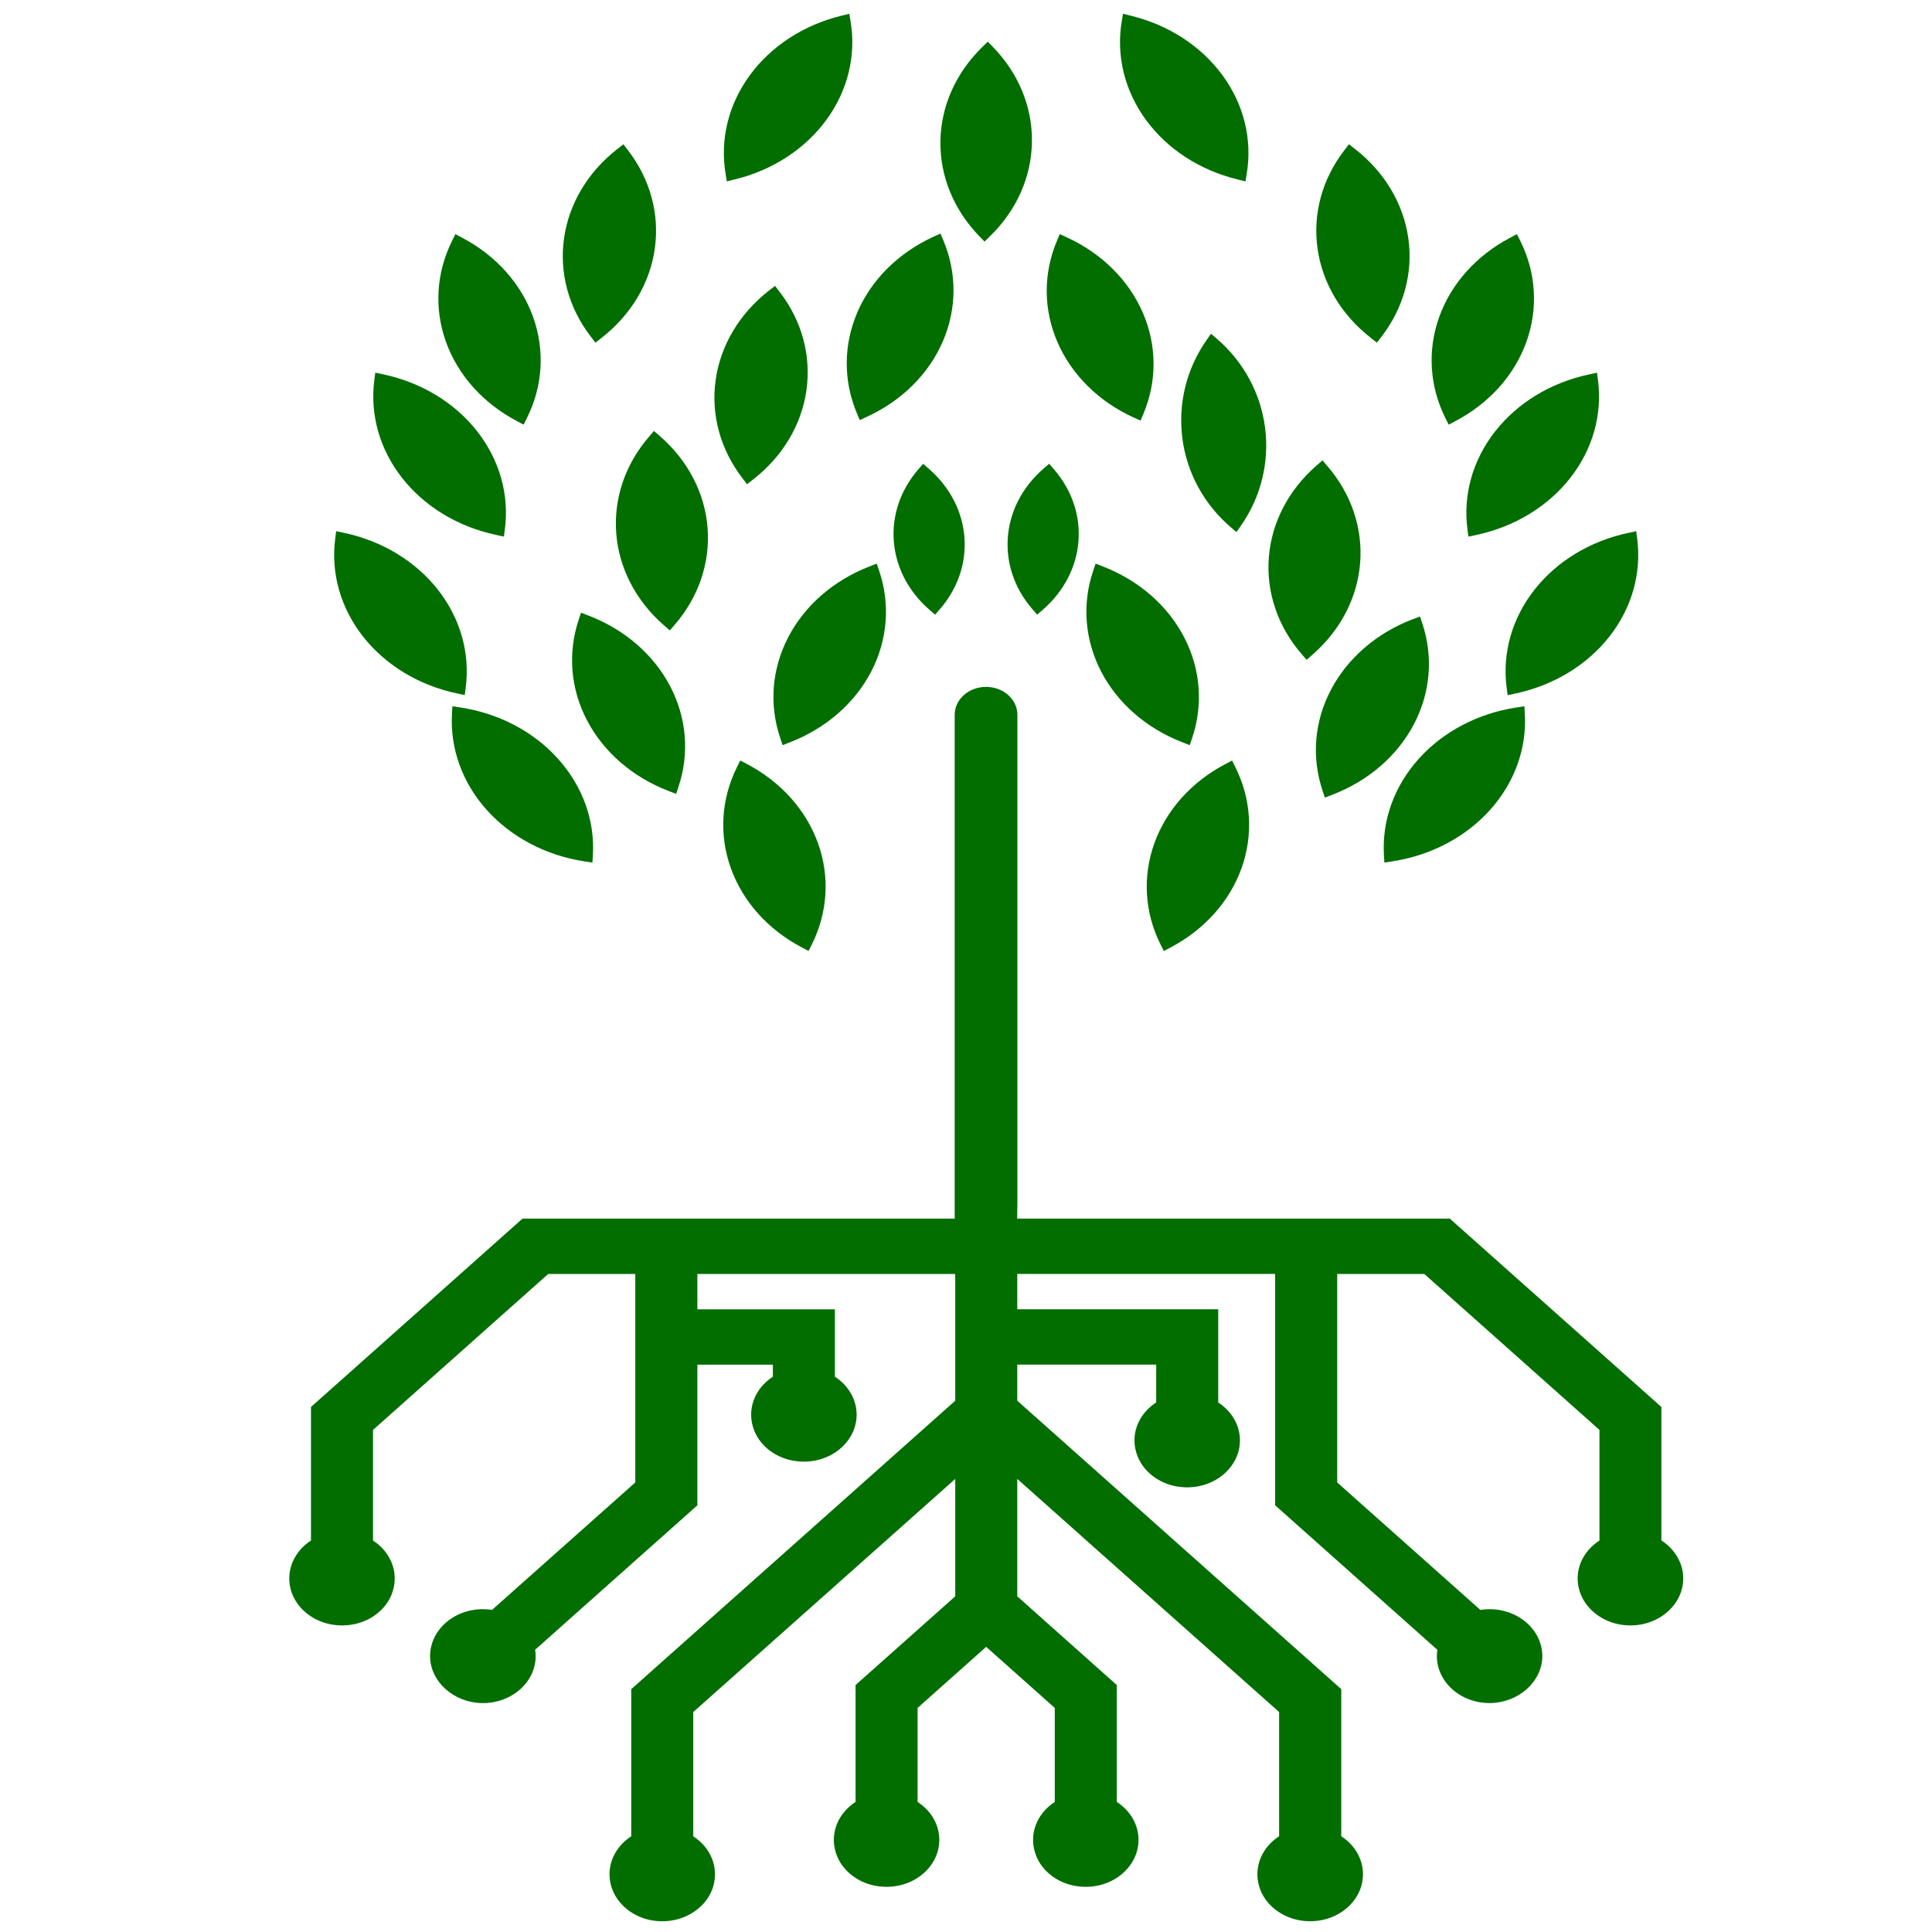 <svg xmlns="http://www.w3.org/2000/svg" version="1.1" xmlns:xlink="http://www.w3.org/1999/xlink" xmlns:svgjs="http://svgjs.dev/svgjs" width="600" height="600"><svg viewBox="0 0 600 600" xmlns="http://www.w3.org/2000/svg">
  <defs>
    <style>
      .cls-1, .cls-2, .cls-3 {
        stroke-width: 0px;
      }

      .cls-2 {
        fill: #fff;
      }

      .cls-3 {
        fill: #026e00;
      }
    </style>
  </defs>
  <g id="SvgjsG1001" data-name="Layer 1" style="" transform="matrix(1.385, 0, 0, 1.233, -102.839, -62.246)">
    <g style="pointer-events: none;">
      <g transform="matrix(1, 0, 0, 1, -4.627, 0)">
        <path class="cls-3" d="M451.41,438.5v-33.64l-1.09-1.09-45.26-45.26-1.09-1.09h-97.01v-.08l.05-3.71v-123.11c0-3.88-3.15-7.03-7.03-7.03h0c-3.88,0-7.03,3.15-7.03,7.03v126.82h.1v.08h-97.01l-1.09,1.09-45.25,45.26-1.09,1.09v33.64c-3.02,2.2-4.87,5.73-4.87,9.55,0,7.35,6.73,13.16,14.34,11.57,3.92-.82,7.2-3.67,8.57-7.43,1.91-5.26-.03-10.7-4.13-13.69v-27.86l39.28-39.28h19.53v52.51l-32.12,32.1c-.68-.12-1.37-.18-2.06-.18-6.65,0-12.04,5.5-11.83,12.19.19,6.17,5.34,11.29,11.51,11.46,6.67.18,12.16-5.2,12.16-11.83,0-.53-.04-1.07-.12-1.6l35.29-35.29,1.09-1.09v-35.43h16.93v3.04c-4.1,2.99-6.04,8.42-4.14,13.68,1.36,3.76,4.65,6.62,8.57,7.44,7.62,1.6,14.35-4.21,14.35-11.57,0-3.82-1.85-7.35-4.87-9.55v-16.97h-30.84v-8.91h57.82v31.93l-71.56,71.56-1.09,1.09v37.06c-3.02,2.19-4.87,5.73-4.87,9.56,0,7.15,6.35,12.84,13.7,11.69,4.58-.72,8.4-4.16,9.56-8.65,1.28-4.94-.67-9.84-4.48-12.6v-31.3l58.74-58.71v29.57l-21.26,21.25-1.09,1.09v29.44c-4.1,2.99-6.05,8.43-4.13,13.69,1.37,3.76,4.66,6.61,8.57,7.43,7.61,1.59,14.34-4.22,14.34-11.57,0-3.82-1.85-7.35-4.87-9.55v-23.68l15.38-15.38,15.38,15.38v23.68c-4.1,2.99-6.04,8.43-4.13,13.69,1.37,3.76,4.65,6.61,8.57,7.43,7.61,1.59,14.34-4.22,14.34-11.57,0-3.82-1.85-7.35-4.87-9.55v-29.44l-1.09-1.09-21.23-21.26v-29.57l58.71,58.71v31.3c-3.81,2.77-5.76,7.68-4.47,12.63,1.17,4.49,5.01,7.93,9.59,8.63,7.34,1.12,13.69-4.56,13.69-11.7,0-3.83-1.85-7.37-4.87-9.56v-37.06l-1.09-1.09-71.56-71.56v-9.09h31.15v9.53c-4.1,2.99-6.05,8.43-4.13,13.69,1.37,3.76,4.66,6.61,8.57,7.43,7.61,1.59,14.34-4.22,14.34-11.57,0-3.81-1.85-7.34-4.87-9.55v-23.46h-45.06v-8.91h57.82v58.27l1.09,1.09,35.29,35.31c-.08.53-.11,1.06-.11,1.58,0,6.64,5.49,12.03,12.16,11.83,6.17-.18,11.3-5.32,11.48-11.48.19-6.67-5.19-12.16-11.83-12.16-.7,0-1.39.06-2.06.18l-32.1-32.1v-52.51h19.53l39.28,39.28v27.85c-3.89,2.82-5.85,7.83-4.44,12.82,1.26,4.46,5.15,7.84,9.74,8.46,7.25.98,13.48-4.66,13.48-11.73,0-3.81-1.85-7.34-4.87-9.55ZM444.44,446.89c.64,0,1.16.52,1.16,1.16s-.51,1.16-1.16,1.16-1.16-.51-1.16-1.16.52-1.16,1.16-1.16ZM412.86,468.77c-.64,0-1.16-.52-1.16-1.16s.52-1.16,1.16-1.16,1.16.52,1.16,1.16-.52,1.16-1.16,1.16ZM322.34,515.04c-.64,0-1.16-.52-1.16-1.16s.52-1.16,1.16-1.16,1.16.52,1.16,1.16-.52,1.16-1.16,1.16ZM259.14,407.95c-.63,0-1.16-.53-1.16-1.16s.52-1.16,1.16-1.16,1.16.52,1.16,1.16-.52,1.16-1.16,1.16ZM187.15,466.45c.64,0,1.16.52,1.16,1.16s-.52,1.16-1.16,1.16-1.16-.52-1.16-1.16.52-1.16,1.16-1.16ZM227.36,523.72c-.64,0-1.16-.52-1.16-1.16s.53-1.16,1.16-1.16,1.16.52,1.16,1.16-.52,1.16-1.16,1.16ZM277.68,515.04c-.64,0-1.16-.52-1.16-1.16s.53-1.16,1.16-1.16,1.16.53,1.16,1.16-.52,1.16-1.16,1.16ZM372.64,523.72c-.64,0-1.16-.52-1.16-1.16s.52-1.16,1.16-1.16,1.16.53,1.16,1.16-.52,1.16-1.16,1.16ZM345.08,414.44c-.65,0-1.16-.51-1.16-1.16s.51-1.16,1.16-1.16,1.16.52,1.16,1.16-.52,1.16-1.16,1.16ZM155.56,449.21c-.65,0-1.16-.51-1.16-1.16s.52-1.16,1.16-1.16,1.16.52,1.16,1.16-.51,1.16-1.16,1.16Z"></path>
        <g>
          <path class="cls-3" d="M246.45,242.97l-1.58-.94-.74,1.68c-3.56,8.03-4.05,17.06-1.38,25.43,2.67,8.37,8.3,15.45,15.85,19.93l1.58.94.75-1.68c3.56-8.03,4.05-17.06,1.38-25.43-2.67-8.37-8.3-15.45-15.85-19.93Z"></path>
          <path class="cls-3" d="M194.71,156.5l1.58.94.75-1.68c3.56-8.03,4.05-17.06,1.38-25.43-2.67-8.37-8.3-15.45-15.85-19.93l-1.58-.94-.74,1.68c-3.56,8.03-4.05,17.06-1.38,25.43,2.67,8.37,8.3,15.45,15.85,19.93Z"></path>
          <path class="cls-3" d="M275.47,192.44l-1.68.74c-8.04,3.52-14.5,9.85-18.18,17.83-3.68,7.98-4.31,17-1.77,25.4l.53,1.76,1.68-.74c8.05-3.52,14.51-9.85,18.19-17.82,3.68-7.98,4.31-17,1.76-25.41l-.53-1.76Z"></path>
          <path class="cls-3" d="M 204.05 241.65 C 198.57 234.78 190.79 230.17 182.14 228.68 L 180.33 228.37 L 180.23 230.21 C 179.77 238.98 182.53 247.59 188 254.46 C 193.48 261.33 201.26 265.94 209.91 267.44 L 211.72 267.75 L 211.82 265.91 C 212.29 257.14 209.53 248.53 204.05 241.66 L 204.05 241.65 Z"></path>
          <path class="cls-3" d="M 209.16 204.82 L 208.64 206.58 C 206.14 215 206.81 224.02 210.53 231.97 C 214.25 239.93 220.74 246.23 228.8 249.71 L 230.49 250.44 L 231.01 248.68 C 233.52 240.26 232.85 231.24 229.13 223.28 C 225.41 215.32 218.92 209.02 210.86 205.54 L 209.17 204.81 L 209.16 204.82 Z"></path>
          <path class="cls-3" d="M 271.144 129.108 C 267.984 137.308 267.944 146.348 271.014 154.568 L 271.654 156.288 L 273.284 155.448 C 281.084 151.418 287.124 144.688 290.284 136.488 C 293.444 128.288 293.484 119.248 290.404 111.018 L 289.764 109.298 L 288.134 110.138 C 280.334 114.168 274.294 120.908 271.134 129.098 L 271.144 129.108 Z"></path>
          <path class="cls-3" d="M241.86,96.17l1.77-.49c8.47-2.32,15.77-7.66,20.56-15.02s6.71-16.2,5.4-24.89l-.27-1.82-1.77.49c-8.47,2.33-15.77,7.66-20.56,15.03-4.79,7.36-6.71,16.2-5.4,24.88l.27,1.82Z"></path>
          <path class="cls-3" d="M301.57,62.37l-1.2-1.39-1.24,1.36c-5.92,6.48-9.26,14.89-9.38,23.67-.13,8.78,2.96,17.28,8.69,23.93l1.2,1.39,1.24-1.36c5.93-6.48,9.26-14.88,9.39-23.67.13-8.79-2.96-17.29-8.7-23.94Z"></path>
          <path class="cls-3" d="M 245.35 170.928 L 246.39 172.448 L 247.77 171.238 C 254.38 165.448 258.62 157.468 259.71 148.748 C 260.8 140.028 258.67 131.238 253.7 123.998 L 252.66 122.488 L 251.28 123.698 C 244.68 129.488 240.44 137.478 239.35 146.188 C 238.26 154.908 240.39 163.688 245.36 170.928 L 245.35 170.928 Z"></path>
          <path class="cls-3" d="M212.39,136.79l1.38-1.21c6.61-5.79,10.85-13.77,11.94-22.49,1.09-8.72-1.04-17.51-6.01-24.75l-1.04-1.51-1.38,1.21c-6.6,5.79-10.84,13.78-11.93,22.49-1.09,8.72,1.04,17.51,6.01,24.75l1.04,1.52Z"></path>
          <path class="cls-3" d="M 237.544 183.418 C 236.924 174.658 233.124 166.448 226.834 160.318 L 225.514 159.038 L 224.394 160.498 C 219.044 167.458 216.444 176.118 217.064 184.888 C 217.684 193.648 221.484 201.858 227.764 207.988 L 229.074 209.268 L 230.194 207.808 C 235.544 200.848 238.154 192.188 237.534 183.418 L 237.544 183.418 Z"></path>
          <path class="cls-3" d="M287.19,168.58l-1.32-1.28-1.12,1.46c-3.97,5.17-5.91,11.6-5.45,18.11.46,6.51,3.28,12.6,7.95,17.16l1.31,1.28,1.12-1.46c3.98-5.17,5.91-11.6,5.45-18.11-.46-6.51-3.29-12.6-7.95-17.16Z"></path>
          <path class="cls-3" d="M183.09,225.57l.21-1.83c1.02-8.72-1.18-17.49-6.21-24.7-5.03-7.2-12.5-12.3-21.04-14.34l-1.79-.43-.21,1.83c-1.02,8.72,1.19,17.49,6.22,24.69,5.03,7.2,12.5,12.3,21.04,14.34l1.79.43Z"></path>
          <path class="cls-3" d="M190.08,185.21l1.79.43.21-1.83c1.03-8.72-1.18-17.49-6.21-24.7-5.03-7.2-12.5-12.3-21.05-14.34l-1.79-.43-.21,1.83c-1.02,8.72,1.19,17.49,6.22,24.69,5.03,7.2,12.5,12.3,21.04,14.34Z"></path>
          <path class="cls-3" d="M355.14,242.04l-1.58.94c-7.55,4.48-13.18,11.56-15.85,19.93-2.67,8.37-2.18,17.4,1.38,25.43l.75,1.68,1.58-.94c7.55-4.48,13.18-11.56,15.85-19.93,2.67-8.37,2.18-17.4-1.38-25.43l-.74-1.68Z"></path>
          <path class="cls-3" d="M403.72,157.44l1.58-.94c7.55-4.48,13.18-11.56,15.85-19.93,2.67-8.37,2.18-17.4-1.38-25.43l-.75-1.68-1.58.94c-7.55,4.48-13.18,11.56-15.85,19.93-2.67,8.37-2.18,17.4,1.38,25.43l.75,1.68Z"></path>
          <path class="cls-3" d="M345.65,238.17l.53-1.76c2.54-8.4,1.91-17.43-1.77-25.4-3.68-7.98-10.14-14.31-18.18-17.83l-1.68-.74-.53,1.76c-2.55,8.4-1.92,17.43,1.76,25.41,3.68,7.98,10.14,14.31,18.19,17.82l1.68.74Z"></path>
          <path class="cls-3" d="M420.69,228.37l-1.81.31c-8.65,1.5-16.44,6.1-21.91,12.97-5.48,6.87-8.24,15.48-7.77,24.25l.1,1.84,1.81-.31c8.65-1.5,16.43-6.11,21.91-12.98,5.48-6.87,8.24-15.48,7.77-24.25l-.1-1.84Z"></path>
          <path class="cls-3" d="M 395.584 206.478 C 387.524 209.958 381.034 216.258 377.314 224.218 C 373.594 232.178 372.924 241.198 375.434 249.618 L 375.954 251.378 L 377.644 250.648 C 385.704 247.168 392.194 240.868 395.914 232.908 C 399.634 224.948 400.304 215.928 397.804 207.518 L 397.284 205.758 L 395.594 206.488 L 395.584 206.478 Z"></path>
          <path class="cls-3" d="M 332.996 155.592 L 334.626 156.432 L 335.266 154.712 C 338.346 146.492 338.296 137.442 335.136 129.252 C 331.976 121.062 325.936 114.322 318.136 110.292 L 316.506 109.452 L 315.866 111.172 C 312.786 119.392 312.826 128.442 315.986 136.642 C 319.146 144.842 325.186 151.572 332.986 155.602 L 332.996 155.592 Z"></path>
          <path class="cls-3" d="M356.38,95.68l1.77.49.27-1.82c1.31-8.68-.61-17.52-5.4-24.88-4.79-7.36-12.09-12.7-20.56-15.03l-1.77-.49-.27,1.82c-1.31,8.68.61,17.52,5.4,24.89,4.79,7.37,12.09,12.7,20.56,15.02Z"></path>
          <path class="cls-3" d="M 343.988 160.802 C 344.981 169.522 348.845 177.512 354.869 183.292 L 356.126 184.502 L 357.074 182.982 C 361.603 175.742 363.544 166.952 362.551 158.242 C 361.557 149.522 357.694 141.542 351.679 135.752 L 350.422 134.542 L 349.474 136.062 C 344.945 143.302 342.995 152.092 343.997 160.812 L 343.988 160.802 Z" style=""></path>
          <path class="cls-3" d="M386.24,135.58l1.38,1.21,1.04-1.52c4.97-7.24,7.1-16.03,6.01-24.75-1.09-8.72-5.33-16.7-11.93-22.49l-1.38-1.21-1.04,1.51c-4.97,7.24-7.11,16.03-6.01,24.75,1.09,8.72,5.33,16.71,11.94,22.49Z"></path>
          <path class="cls-3" d="M 376.544 167.902 L 375.424 166.442 L 374.104 167.722 C 367.824 173.852 364.014 182.062 363.394 190.822 C 362.774 199.592 365.374 208.252 370.734 215.212 L 371.854 216.672 L 373.164 215.392 C 379.444 209.252 383.244 201.052 383.864 192.292 C 384.484 183.532 381.884 174.872 376.534 167.902 L 376.544 167.902 Z"></path>
          <path class="cls-3" d="M314.14,167.29l-1.32,1.28c-4.67,4.56-7.49,10.65-7.95,17.16-.46,6.51,1.47,12.94,5.45,18.11l1.12,1.46,1.31-1.28c4.66-4.56,7.49-10.65,7.95-17.16.46-6.51-1.47-12.94-5.45-18.11l-1.12-1.46Z"></path>
          <path class="cls-3" d="M445.97,186.11l-.21-1.83-1.79.43c-8.54,2.04-16.01,7.13-21.04,14.34s-7.24,15.98-6.21,24.7l.21,1.83,1.79-.43c8.54-2.05,16.01-7.14,21.04-14.34,5.03-7.2,7.24-15.97,6.22-24.69Z"></path>
          <path class="cls-3" d="M414.14,159.12c-5.03,7.21-7.24,15.98-6.21,24.7l.21,1.83,1.79-.43c8.54-2.05,16.01-7.14,21.04-14.34,5.03-7.2,7.24-15.97,6.22-24.69l-.21-1.83-1.79.43c-8.54,2.04-16.02,7.13-21.05,14.34Z"></path>
        </g>
      </g>
    </g>
    <circle class="cls-3" cx="150.773" cy="448.18" r="4.95"></circle>
    <circle class="cls-3" cx="182.563" cy="467.5" r="4.95"></circle>
    <circle class="cls-3" cx="254.893" cy="406.73" r="4.95"></circle>
    <circle class="cls-3" cx="222.713" cy="522.48" r="4.95"></circle>
    <circle class="cls-3" cx="272.923" cy="514.22" r="4.95"></circle>
    <circle class="cls-3" cx="317.743" cy="513.72" r="4.95"></circle>
    <circle class="cls-3" cx="340.653" cy="413.47" r="4.95"></circle>
    <circle class="cls-3" cx="408.383" cy="467.89" r="4.95"></circle>
    <circle class="cls-3" cx="440.063" cy="448.01" r="4.95"></circle>
    <circle class="cls-3" cx="367.953" cy="522.82" r="4.95"></circle>
  </g>
</svg><style>@media (prefers-color-scheme: light) { :root { filter: none; } }
@media (prefers-color-scheme: dark) { :root { filter: none; } }
</style></svg>
